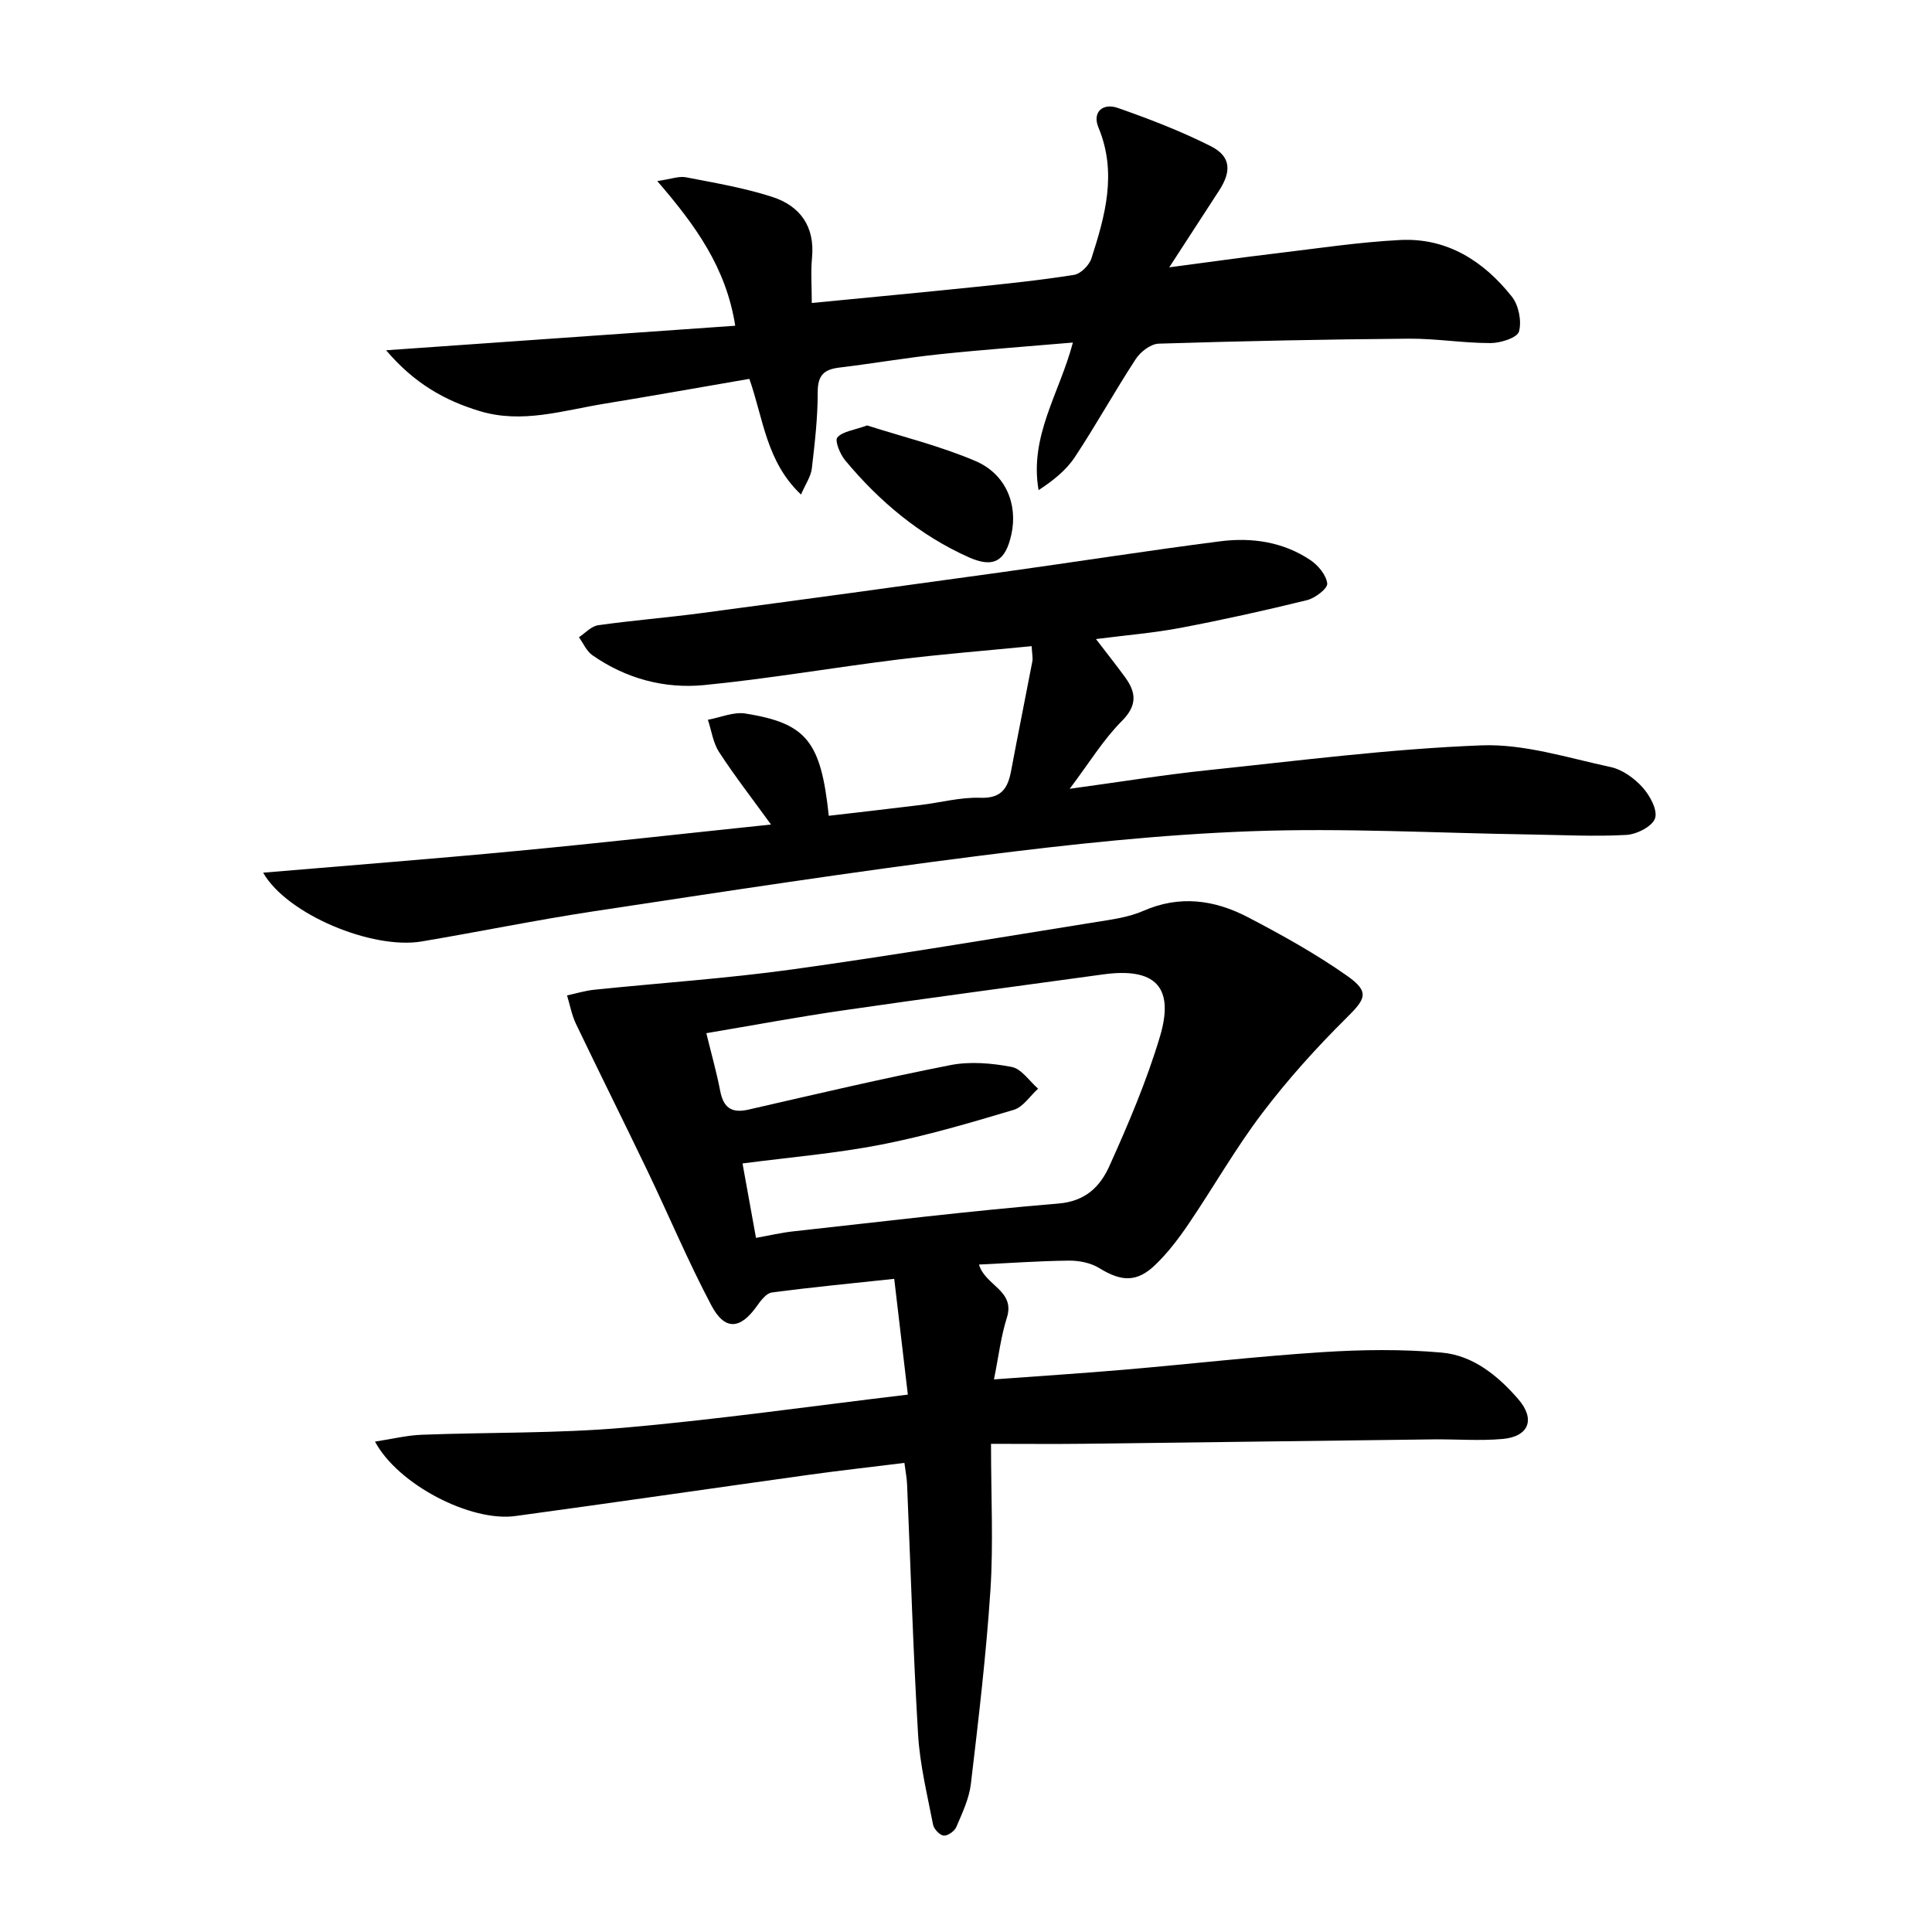 <svg enable-background="new 0 0 400 400" viewBox="0 0 400 400" xmlns="http://www.w3.org/2000/svg"><g fill="#010000"><path d="m187.25 302.88c-6.61.82-13.01 1.53-19.39 2.41-20.39 2.84-40.76 5.81-61.16 8.59-9.22 1.26-24.29-6.49-29.06-15.41 3.48-.53 6.57-1.3 9.69-1.42 13.93-.53 27.92-.25 41.78-1.45 19.33-1.68 38.56-4.44 58.85-6.86-.95-8.06-1.84-15.67-2.82-23.97-8.95.96-17.17 1.74-25.35 2.83-1.15.15-2.3 1.7-3.11 2.84-3.42 4.81-6.61 5.1-9.41-.19-4.81-9.09-8.8-18.61-13.25-27.89-4.87-10.15-9.91-20.22-14.77-30.37-.88-1.84-1.25-3.93-1.85-5.9 1.86-.4 3.7-.97 5.58-1.17 13.7-1.42 27.47-2.33 41.1-4.22 21.03-2.92 41.98-6.46 62.96-9.82 3.27-.52 6.68-.98 9.66-2.29 7.54-3.31 14.75-2.29 21.63 1.29 7.05 3.68 14.05 7.57 20.54 12.13 4.79 3.36 3.89 4.79-.12 8.76-6.23 6.17-12.16 12.76-17.45 19.74-5.52 7.27-10.05 15.28-15.19 22.85-2.04 3.01-4.29 5.98-6.9 8.5-3.85 3.71-7.07 3.49-11.63.68-1.75-1.08-4.15-1.56-6.25-1.54-6.14.06-12.27.51-18.64.81 1.25 4.36 7.57 5.37 5.77 11.01-1.24 3.9-1.71 8.04-2.67 12.77 9.5-.7 18.38-1.27 27.24-2.03 13.57-1.17 27.11-2.73 40.7-3.61 8.23-.53 16.56-.64 24.76.09 6.49.58 11.63 4.77 15.85 9.64 3.58 4.13 2.24 7.74-3.21 8.24-4.79.43-9.65.03-14.48.09-24.1.29-48.2.62-72.29.91-5.95.07-11.89.01-19.18.01 0 11.03.5 20.68-.12 30.26-.88 13.41-2.47 26.79-4.05 40.14-.36 3.06-1.78 6.03-3.01 8.92-.37.87-1.78 1.87-2.62 1.79-.82-.08-2.02-1.35-2.2-2.27-1.2-6.18-2.72-12.37-3.1-18.62-1.03-17.27-1.54-34.57-2.28-51.85-.05-1.3-.32-2.6-.55-4.42zm-41.01-88.97c1.1 4.52 2.15 8.19 2.86 11.92.67 3.47 2.31 4.72 5.88 3.9 13.9-3.19 27.8-6.46 41.79-9.21 4.08-.8 8.57-.41 12.69.38 2.04.39 3.66 2.93 5.47 4.5-1.67 1.5-3.1 3.8-5.04 4.38-9.04 2.7-18.14 5.38-27.39 7.19-9.36 1.83-18.92 2.62-28.77 3.91.91 5.05 1.82 10.06 2.79 15.41 2.79-.5 5.19-1.07 7.63-1.34 18.32-2.01 36.63-4.25 54.99-5.77 5.69-.47 8.68-3.61 10.55-7.77 3.94-8.73 7.72-17.63 10.46-26.78 3.09-10.34-1.01-14.37-11.76-12.89-17.92 2.47-35.86 4.84-53.76 7.44-9.31 1.34-18.58 3.08-28.39 4.73z"/><path d="m54.48 180.68c17.89-1.52 35.28-2.86 52.63-4.51 17.31-1.64 34.59-3.59 52.52-5.46-3.89-5.37-7.53-10.05-10.75-15-1.25-1.92-1.57-4.44-2.32-6.69 2.6-.47 5.33-1.69 7.79-1.29 12.66 2.03 15.61 5.76 17.24 21.17 6.34-.74 12.7-1.46 19.04-2.24 4.12-.5 8.25-1.63 12.35-1.49 4.48.16 5.72-2.09 6.39-5.73 1.4-7.5 2.93-14.98 4.36-22.48.15-.76-.06-1.59-.14-3.18-9.45.93-18.67 1.66-27.83 2.79-13.34 1.65-26.61 3.96-39.99 5.27-8.24.8-16.21-1.35-23.14-6.2-1.2-.84-1.86-2.45-2.77-3.71 1.32-.86 2.55-2.28 3.96-2.48 7.06-1 14.19-1.56 21.27-2.5 20.9-2.78 41.79-5.63 62.67-8.53 14.96-2.08 29.89-4.43 44.87-6.35 6.55-.84 13.04.11 18.67 3.89 1.61 1.08 3.29 3.1 3.49 4.85.11 1.02-2.5 3.03-4.17 3.44-8.68 2.14-17.41 4.07-26.19 5.74-5.54 1.05-11.19 1.51-17.52 2.32 2.17 2.84 4.15 5.33 6.02 7.89 2.33 3.2 2.56 5.85-.69 9.11-3.79 3.79-6.64 8.52-10.77 14 10.64-1.45 19.63-2.92 28.68-3.86 18.82-1.97 37.64-4.4 56.52-5.13 8.87-.35 17.93 2.59 26.8 4.49 2.42.52 4.9 2.31 6.6 4.2 1.52 1.69 3.16 4.69 2.59 6.41-.55 1.67-3.78 3.32-5.92 3.44-6.63.37-13.31.01-19.96-.09-19.27-.29-38.57-1.38-57.81-.67-18.74.69-37.47 2.71-56.09 5.07-26.66 3.37-53.23 7.46-79.8 11.48-11.97 1.81-23.85 4.26-35.79 6.27-10.21 1.72-27.88-5.59-32.81-14.24z"/><path d="m165.84 102.39c-7.18-6.79-7.76-15.56-10.69-23.95-10.01 1.72-20.08 3.52-30.17 5.17-8.47 1.39-16.88 4.14-25.6 1.52-7.25-2.18-13.59-5.73-19.44-12.61 24.78-1.74 48.32-3.4 72.28-5.08-1.88-12.03-8.22-20.78-16.14-29.95 2.87-.42 4.48-1.06 5.92-.79 5.99 1.16 12.06 2.19 17.84 4.05s8.9 6.09 8.28 12.6c-.28 2.94-.05 5.93-.05 9.38 11.36-1.11 22.21-2.12 33.05-3.24 7.1-.73 14.21-1.46 21.25-2.58 1.37-.22 3.13-1.98 3.59-3.39 2.86-8.87 5.36-17.76 1.46-27.13-1.34-3.23.96-5.11 3.99-4.05 6.55 2.29 13.09 4.81 19.28 7.93 4.15 2.1 4.33 5.16 1.7 9.2-3.15 4.86-6.31 9.71-10.31 15.88 8.27-1.09 15.17-2.07 22.09-2.89 8.57-1.02 17.13-2.33 25.73-2.77 9.71-.49 17.28 4.37 23.11 11.72 1.42 1.79 2.07 5.07 1.48 7.23-.35 1.28-3.81 2.39-5.88 2.39-5.64.01-11.28-.95-16.92-.91-17.27.14-34.53.49-51.79 1.03-1.64.05-3.75 1.66-4.73 3.15-4.37 6.68-8.23 13.68-12.63 20.33-1.81 2.74-4.51 4.88-7.51 6.85-1.96-11.2 4.36-20.12 7.1-30.56-9.49.82-18.56 1.47-27.6 2.42-6.93.73-13.82 1.93-20.74 2.76-3.15.38-4.49 1.56-4.49 5.03.01 5.29-.6 10.6-1.22 15.87-.2 1.66-1.29 3.19-2.24 5.39z"/><path d="m179.53 88.08c7.14 2.29 15.03 4.22 22.41 7.36 6.33 2.7 8.81 9 7.46 15.18-1.21 5.56-3.67 7.06-8.84 4.75-10.16-4.54-18.5-11.56-25.57-20.05-1.06-1.27-2.2-4.07-1.63-4.74 1.07-1.26 3.36-1.48 6.17-2.5z"/></g></svg>